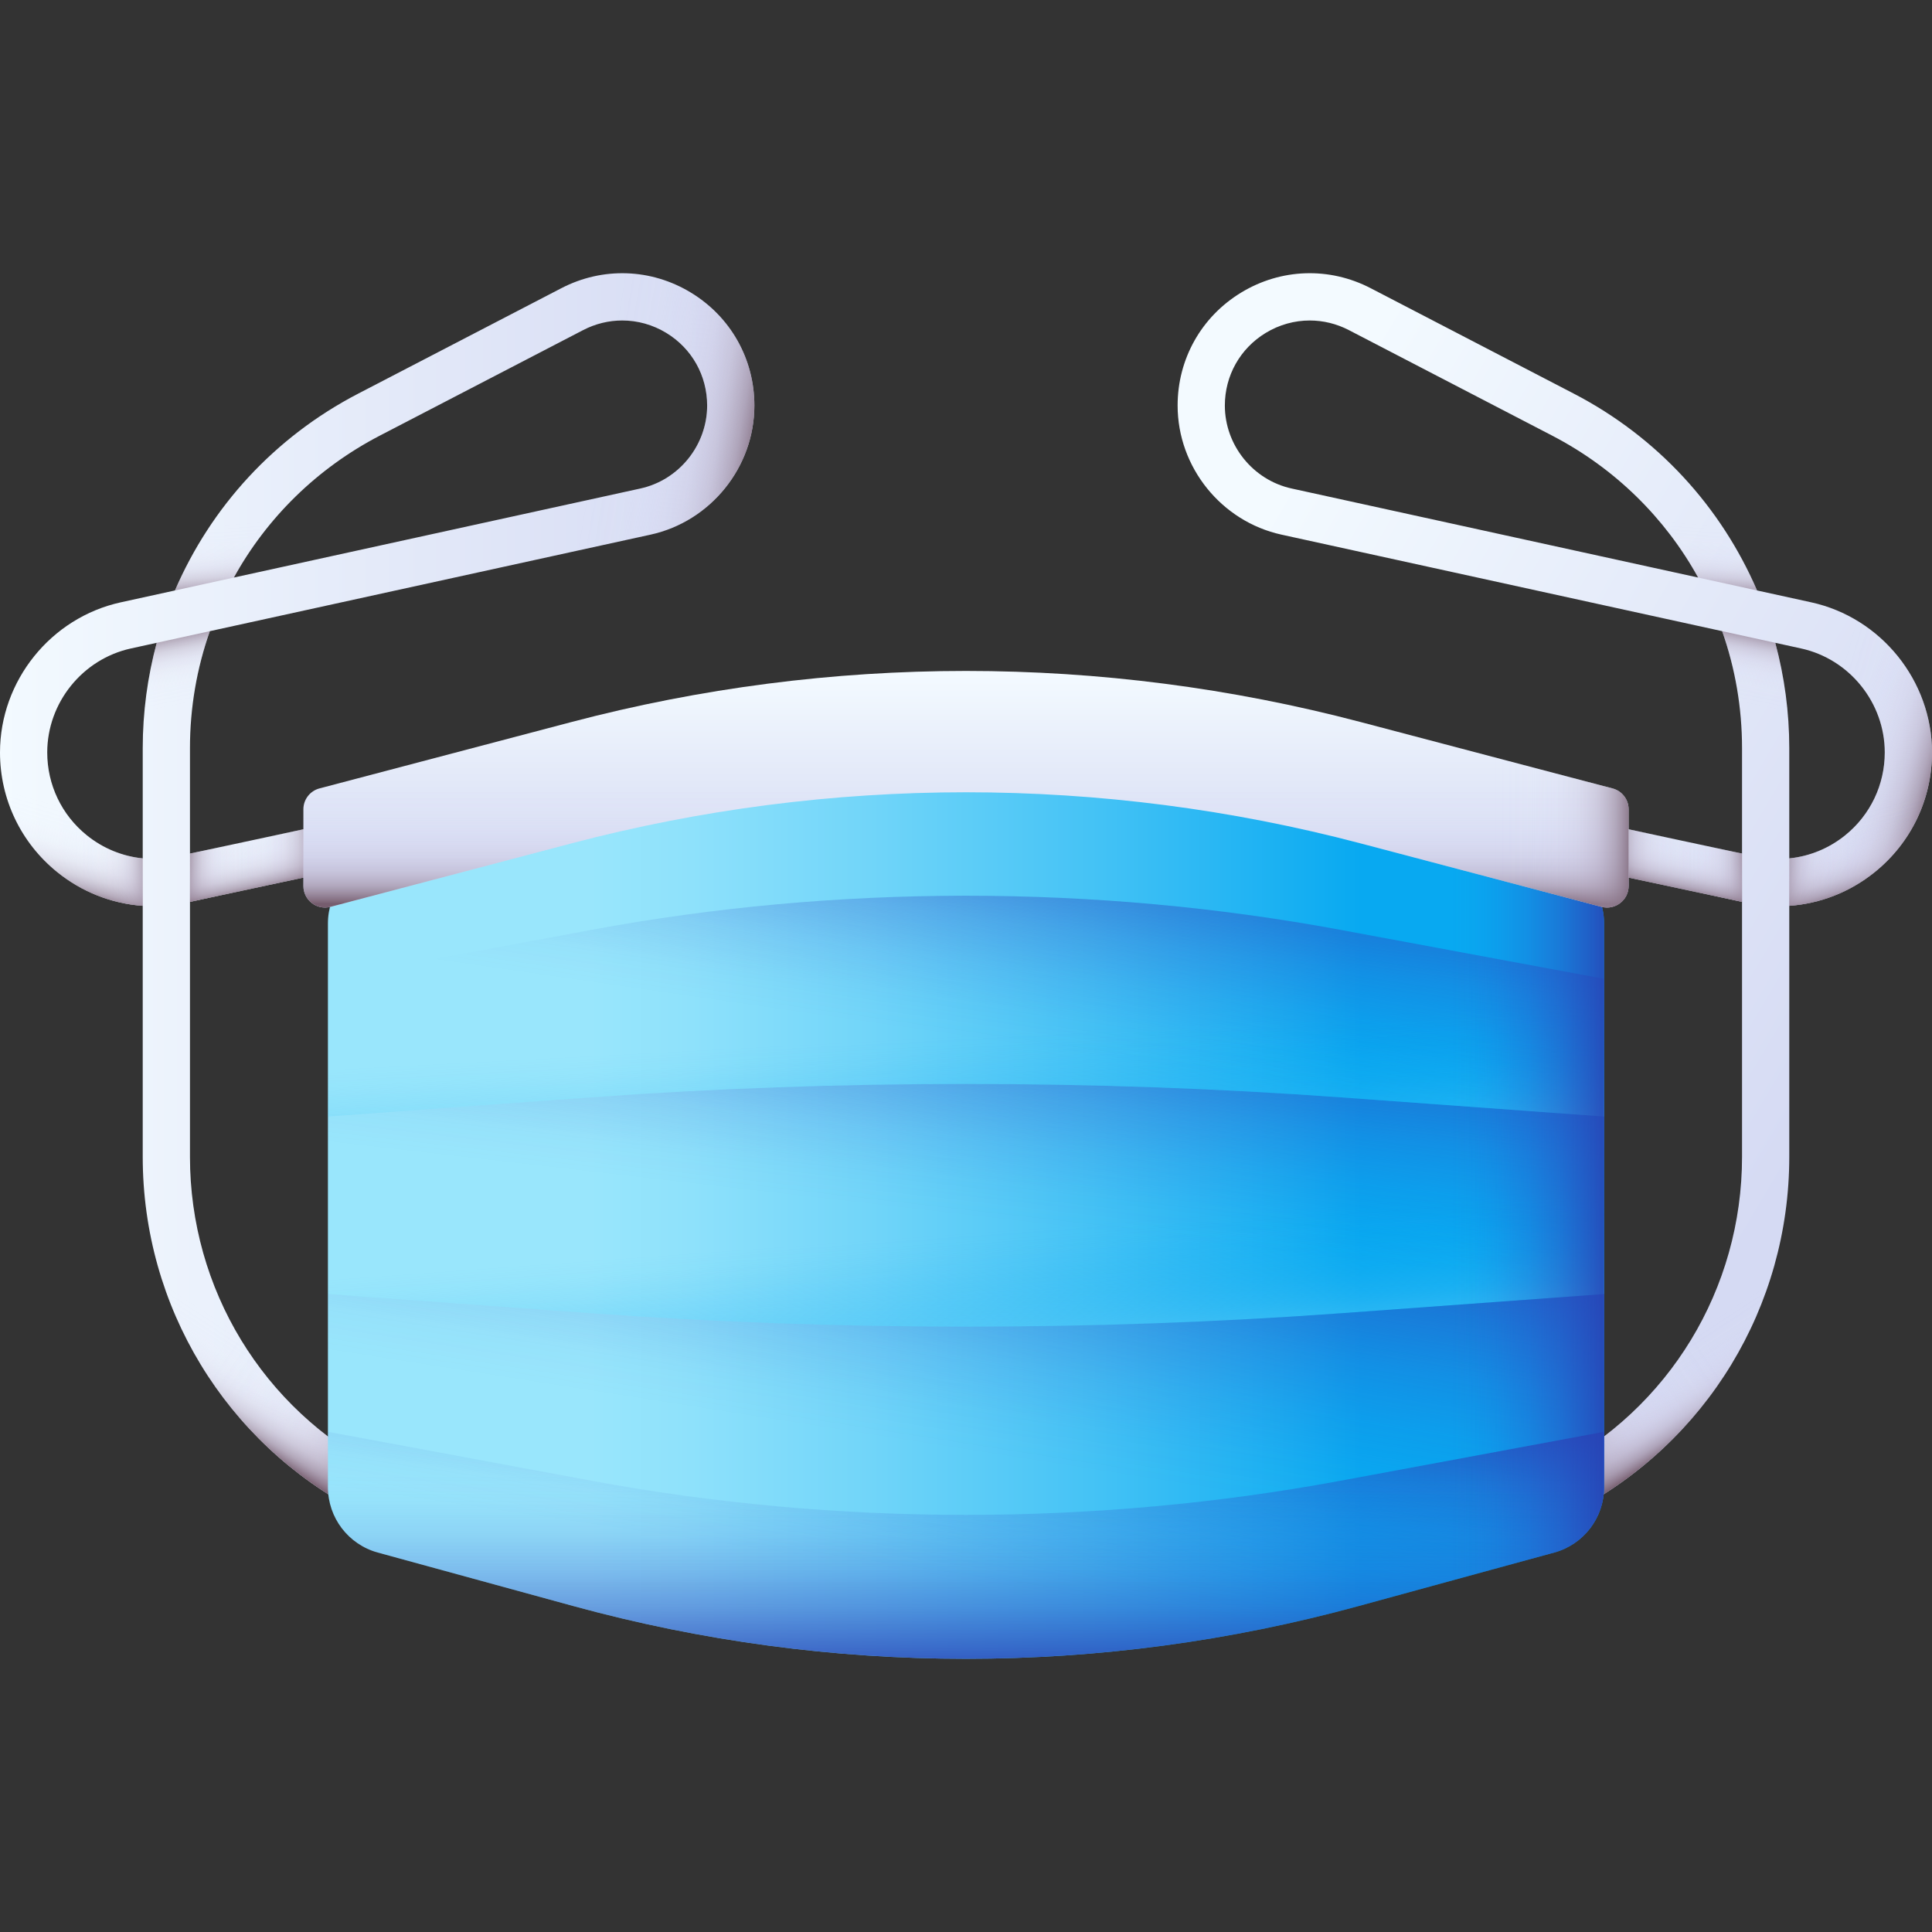 <svg id="_27_Mask" enable-background="new 0 0 512 512" viewBox="0 0 512 512" xmlns="http://www.w3.org/2000/svg" xmlns:xlink="http://www.w3.org/1999/xlink"><rect x="0" y="0" width="512" height="512" fill="#333333" stroke="none"/><linearGradient id="lg1"><stop offset="0" stop-color="#f3faff"/><stop offset="1" stop-color="#d5daf3"/></linearGradient><linearGradient id="SVGID_1_" gradientTransform="matrix(1 0 0 -1 0 514)" gradientUnits="userSpaceOnUse" x1="0" x2="199.92" xlink:href="#lg1" y1="277.527" y2="277.527"/><linearGradient id="lg2"><stop offset="0" stop-color="#dbd5ef" stop-opacity="0"/><stop offset=".267" stop-color="#d8d2ec" stop-opacity=".023"/><stop offset=".443" stop-color="#d1c9e2" stop-opacity=".098"/><stop offset=".593" stop-color="#c4b9d1" stop-opacity=".225"/><stop offset=".729" stop-color="#b2a4ba" stop-opacity=".405"/><stop offset=".855" stop-color="#9a889c" stop-opacity=".638"/><stop offset=".971" stop-color="#7e6678" stop-opacity=".92"/><stop offset="1" stop-color="#765d6e"/></linearGradient><linearGradient id="SVGID_00000098911984372311267160000005762852182820045234_" gradientTransform="matrix(1 0 0 -1 0 514)" gradientUnits="userSpaceOnUse" x1="60.825" x2="105.246" xlink:href="#lg2" y1="161.884" y2="131.741"/><linearGradient id="SVGID_00000043457958726119779690000004560251743378678159_" gradientTransform="matrix(1 0 0 -1 0 514)" gradientUnits="userSpaceOnUse" x1="68.939" x2="56.247" xlink:href="#lg2" y1="157.34" y2="137.906"/><linearGradient id="SVGID_00000155139613814711041310000005212556493438843821_" gradientTransform="matrix(1 0 0 -1 0 514)" gradientUnits="userSpaceOnUse" x1="61.29" x2="85.089" xlink:href="#lg2" y1="286.289" y2="286.289"/><linearGradient id="SVGID_00000145753786669335862300000006469098792069904008_" gradientTransform="matrix(1 0 0 -1 0 514)" gradientUnits="userSpaceOnUse" x1="68.429" x2="48.199" xlink:href="#lg2" y1="286.289" y2="286.289"/><linearGradient id="SVGID_00000138555138922774774610000008000356496832071049_" gradientTransform="matrix(1 0 0 -1 0 514)" gradientUnits="userSpaceOnUse" x1="70.912" x2="74.878" xlink:href="#lg2" y1="297.113" y2="278.472"/><linearGradient id="SVGID_00000010297600837906069420000006706223620537487264_" gradientTransform="matrix(1 0 0 -1 0 514)" gradientUnits="userSpaceOnUse" x1="19.645" x2="40.649" xlink:href="#lg2" y1="292.82" y2="292.82"/><linearGradient id="SVGID_00000137836964899056700750000005880996526301194395_" gradientTransform="matrix(1 0 0 -1 0 514)" gradientUnits="userSpaceOnUse" x1="20.828" x2="14.581" xlink:href="#lg2" y1="299.282" y2="277.567"/><linearGradient id="SVGID_00000052089593523470224460000016866469268983384755_" gradientTransform="matrix(1 0 0 -1 0 514)" gradientUnits="userSpaceOnUse" x1="46.211" x2="42.245" xlink:href="#lg2" y1="326.722" y2="346.553"/><linearGradient id="SVGID_00000131352902779097364220000009898685885067283114_" gradientTransform="matrix(1 0 0 -1 0 514)" gradientUnits="userSpaceOnUse" x1="78.075" x2="79.463" xlink:href="#lg2" y1="376.614" y2="357.378"/><linearGradient id="SVGID_00000155862565177081908070000007970944099456791438_" gradientTransform="matrix(1 0 0 -1 0 514)" gradientUnits="userSpaceOnUse" x1="157.038" x2="200.666" xlink:href="#lg2" y1="396.447" y2="388.911"/><linearGradient id="SVGID_00000089543386025257002790000011567975418928680847_" gradientTransform="matrix(1 0 0 -1 0 514)" gradientUnits="userSpaceOnUse" x1="305.566" x2="485.566" xlink:href="#lg1" y1="327.746" y2="221.08"/><linearGradient id="SVGID_00000086689282155781294850000014660512364914332336_" gradientTransform="matrix(1 0 0 -1 0 514)" gradientUnits="userSpaceOnUse" x1="480.805" x2="513.138" xlink:href="#lg2" y1="313.134" y2="303.8"/><linearGradient id="SVGID_00000181051526407931541710000009453054646386794136_" gradientTransform="matrix(-1 0 0 -1 803.743 514)" gradientUnits="userSpaceOnUse" x1="352.567" x2="396.989" xlink:href="#lg2" y1="161.884" y2="131.741"/><linearGradient id="SVGID_00000025402812255200290490000002773951793786134179_" gradientTransform="matrix(-1 0 0 -1 803.743 514)" gradientUnits="userSpaceOnUse" x1="360.681" x2="347.99" xlink:href="#lg2" y1="157.34" y2="137.906"/><linearGradient id="SVGID_00000075884016549911692550000012455191116543614855_" gradientTransform="matrix(-1 0 0 -1 803.743 514)" gradientUnits="userSpaceOnUse" x1="353.033" x2="376.831" xlink:href="#lg2" y1="286.289" y2="286.289"/><linearGradient id="SVGID_00000145031848548821616640000003172584825605906570_" gradientTransform="matrix(-1 0 0 -1 803.743 514)" gradientUnits="userSpaceOnUse" x1="360.172" x2="339.942" xlink:href="#lg2" y1="286.289" y2="286.289"/><linearGradient id="SVGID_00000016051536622197113640000015978581806284849833_" gradientTransform="matrix(-1 0 0 -1 803.743 514)" gradientUnits="userSpaceOnUse" x1="362.654" x2="366.62" xlink:href="#lg2" y1="297.113" y2="278.472"/><linearGradient id="SVGID_00000005227786952962447420000006632737670595580299_" gradientTransform="matrix(-1 0 0 -1 803.743 514)" gradientUnits="userSpaceOnUse" x1="311.388" x2="332.392" xlink:href="#lg2" y1="292.82" y2="292.82"/><linearGradient id="SVGID_00000154425233846873647630000003382235923865660577_" gradientTransform="matrix(-1 0 0 -1 803.743 514)" gradientUnits="userSpaceOnUse" x1="312.571" x2="306.324" xlink:href="#lg2" y1="299.282" y2="277.567"/><linearGradient id="SVGID_00000003785490310129635430000002944621332907217294_" gradientTransform="matrix(-1 0 0 -1 803.743 514)" gradientUnits="userSpaceOnUse" x1="337.954" x2="333.987" xlink:href="#lg2" y1="326.722" y2="346.553"/><linearGradient id="SVGID_00000157306753318288689940000012390036788650702235_" gradientTransform="matrix(-1 0 0 -1 803.743 514)" gradientUnits="userSpaceOnUse" x1="369.817" x2="371.205" xlink:href="#lg2" y1="376.614" y2="357.378"/><linearGradient id="SVGID_00000039111293312834956230000003187496950238469513_" gradientTransform="matrix(1 0 0 -1 0 514)" gradientUnits="userSpaceOnUse" x1="156.132" x2="360.679" y1="194.582" y2="194.582"><stop offset="0" stop-color="#99e6fc"/><stop offset=".133" stop-color="#8ee1fb"/><stop offset=".363" stop-color="#71d5f9"/><stop offset=".663" stop-color="#43c2f5"/><stop offset="1" stop-color="#08a9f1"/></linearGradient><linearGradient id="lg3"><stop offset="0" stop-color="#314dc9" stop-opacity="0"/><stop offset=".124" stop-color="#304cc8" stop-opacity=".03"/><stop offset=".279" stop-color="#2f4bc6" stop-opacity=".117"/><stop offset=".449" stop-color="#2e49c2" stop-opacity=".26"/><stop offset=".63" stop-color="#2c47bd" stop-opacity=".46"/><stop offset=".818" stop-color="#2943b7" stop-opacity=".714"/><stop offset="1" stop-color="#2740b0"/></linearGradient><linearGradient id="SVGID_00000076576045488884027440000007900141148276071571_" gradientTransform="matrix(1 0 0 -1 0 514)" gradientUnits="userSpaceOnUse" x1="262.281" x2="272.473" xlink:href="#lg3" y1="238.028" y2="308.523"/><linearGradient id="SVGID_00000004509161374333540400000005322215800652077209_" gradientTransform="matrix(1 0 0 -1 0 514)" gradientUnits="userSpaceOnUse" x1="255.655" x2="264.148" xlink:href="#lg3" y1="191.576" y2="265.469"/><linearGradient id="lg4"><stop offset="0" stop-color="#08a9f1" stop-opacity="0"/><stop offset=".093" stop-color="#0baaf1" stop-opacity=".025"/><stop offset=".219" stop-color="#15aef2" stop-opacity=".094"/><stop offset=".365" stop-color="#26b5f3" stop-opacity=".208"/><stop offset=".526" stop-color="#3dbff5" stop-opacity=".367"/><stop offset=".698" stop-color="#5acbf7" stop-opacity=".571"/><stop offset=".878" stop-color="#7edaf9" stop-opacity=".816"/><stop offset="1" stop-color="#99e6fc"/></linearGradient><linearGradient id="SVGID_00000100343334454891666360000009342386839715521954_" gradientTransform="matrix(1 0 0 -1 0 514)" gradientUnits="userSpaceOnUse" x1="256.521" x2="259.918" xlink:href="#lg4" y1="187.419" y2="140.705"/><linearGradient id="SVGID_00000140704861193591681320000010014898113180712372_" gradientTransform="matrix(1 0 0 -1 0 514)" gradientUnits="userSpaceOnUse" x1="252.394" x2="265.984" xlink:href="#lg3" y1="129.819" y2="216.452"/><linearGradient id="SVGID_00000102501979716055718590000009839425035379425966_" gradientTransform="matrix(1 0 0 -1 0 514)" gradientUnits="userSpaceOnUse" x1="251.419" x2="261.611" xlink:href="#lg3" y1="95.634" y2="164.43"/><linearGradient id="SVGID_00000179632088508825793440000010642005916270329483_" gradientTransform="matrix(1 0 0 -1 0 514)" gradientUnits="userSpaceOnUse" x1="256" x2="256" xlink:href="#lg3" y1="123.12" y2="66.961"/><linearGradient id="SVGID_00000147199463462968287220000015756887558234170541_" gradientTransform="matrix(1 0 0 -1 0 514)" gradientUnits="userSpaceOnUse" x1="255.825" x2="258.373" xlink:href="#lg4" y1="239.674" y2="191.262"/><linearGradient id="SVGID_00000102544135450679537670000006321785130219272377_" gradientTransform="matrix(1 0 0 -1 0 514)" gradientUnits="userSpaceOnUse" x1="384.604" x2="428.916" xlink:href="#lg3" y1="194.582" y2="194.582"/><linearGradient id="SVGID_00000176007205440832127370000010981736037133592213_" gradientTransform="matrix(1 0 0 -1 0 514)" gradientUnits="userSpaceOnUse" x1="256" x2="256" xlink:href="#lg1" y1="335.17" y2="284.009"/><linearGradient id="SVGID_00000095335599084527245310000008567471705924994434_" gradientTransform="matrix(1 0 0 -1 0 514)" gradientUnits="userSpaceOnUse" x1="256" x2="256" xlink:href="#lg2" y1="306.293" y2="274.504"/><linearGradient id="SVGID_00000070079241116022170150000008776016802599017363_" gradientTransform="matrix(1 0 0 -1 0 514)" gradientUnits="userSpaceOnUse" x1="395.362" x2="433.681" xlink:href="#lg2" y1="304.839" y2="304.839"/><g><g><g><path d="m94.927 400.545c-35.223-18.283-57.103-54.292-57.103-93.976v-66.516c-8.213-.577-16.121-3.648-22.702-8.97-9.61-7.771-15.122-19.316-15.122-31.674 0-18.992 13.465-35.725 32.017-39.789l14.356-3.145c9.463-22.081 26.36-40.639 48.554-52.158l53.826-27.938c10.951-5.684 23.783-5.253 34.327 1.154s16.84 17.598 16.84 29.936c0 16.332-11.58 30.723-27.534 34.218l-116.781 25.58c-3.435 9.794-5.262 20.257-5.262 31.025v27.913l45.729-9.79 2.62 12.241-48.349 10.35v67.562c0 34.992 19.294 66.745 50.352 82.866zm-53.386-230.197-6.846 1.5c-12.85 2.815-22.177 14.407-22.177 27.561 0 8.561 3.818 16.557 10.475 21.939 4.319 3.492 9.464 5.586 14.831 6.136v-29.192c0-9.596 1.279-18.976 3.717-27.944zm123.362-85.414c-3.543 0-7.094.848-10.383 2.555l-53.826 27.938c-16.699 8.667-29.996 21.852-38.723 37.631l107.736-23.599c10.253-2.246 17.695-11.494 17.695-21.99 0-7.929-4.046-15.121-10.822-19.239-3.61-2.193-7.638-3.296-11.677-3.296z" fill="url(#SVGID_1_)"/><path d="m94.927 400.545 5.767-11.11c-27.205-14.121-45.382-40.237-49.474-70.017h-12.609c4.167 34.486 24.941 64.841 56.316 81.127z" fill="url(#SVGID_00000098911984372311267160000005762852182820045234_)"/><path d="m94.927 400.545 5.767-11.11c-27.205-14.121-45.382-40.237-49.474-70.017h-12.609c4.167 34.486 24.941 64.841 56.316 81.127z" fill="url(#SVGID_00000043457958726119779690000004560251743378678159_)"/><path d="m50.342 226.205v12.802l48.349-10.351-2.62-12.241z" fill="url(#SVGID_00000155139613814711041310000005212556493438843821_)"/><path d="m50.342 226.205v12.802l48.349-10.351-2.62-12.241z" fill="url(#SVGID_00000145753786669335862300000006469098792069904008_)"/><path d="m50.342 226.205v12.802l48.349-10.351-2.62-12.241z" fill="url(#SVGID_00000138555138922774774610000008000356496832071049_)"/><path d="m37.824 227.484c-5.367-.55-10.513-2.644-14.831-6.136-5.899-4.769-9.562-11.592-10.321-19.04h-12.558c.791 11.251 6.154 21.616 15.008 28.775 6.581 5.322 14.488 8.393 22.702 8.97z" fill="url(#SVGID_00000010297600837906069420000006706223620537487264_)"/><path d="m37.824 227.484c-5.367-.55-10.513-2.644-14.831-6.136-5.899-4.769-9.562-11.592-10.321-19.04h-12.558c.791 11.251 6.154 21.616 15.008 28.775 6.581 5.322 14.488 8.393 22.702 8.97z" fill="url(#SVGID_00000137836964899056700750000005880996526301194395_)"/><path d="m37.824 198.292v14.03h12.518v-14.03c0-10.768 1.827-21.231 5.262-31.025l-14.063 3.081c-2.438 8.968-3.717 18.348-3.717 27.944z" fill="url(#SVGID_00000052089593523470224460000016866469268983384755_)"/><path d="m100.694 115.427 8.554-4.44h-25.438c-16.739 11.448-29.626 27.261-37.437 45.487l15.598-3.416c8.727-15.779 22.025-28.964 38.723-37.631z" fill="url(#SVGID_00000131352902779097364220000009898685885067283114_)"/><path d="m183.08 77.533c-10.544-6.407-23.377-6.838-34.327-1.154l-41.555 21.569v14.103l47.322-24.562c3.288-1.707 6.839-2.555 10.383-2.555 4.039 0 8.067 1.103 11.677 3.297 6.776 4.117 10.822 11.31 10.822 19.239 0 10.496-7.442 19.744-17.695 21.99l-62.509 13.692v12.815l65.188-14.279c15.954-3.495 27.534-17.886 27.534-34.218 0-12.339-6.295-23.531-16.84-29.937z" fill="url(#SVGID_00000155862565177081908070000007970944099456791438_)"/></g><g><path d="m479.983 159.619-14.356-3.145c-9.463-22.081-26.36-40.639-48.554-52.158l-53.826-27.938c-10.951-5.684-23.783-5.253-34.327 1.154s-16.84 17.598-16.84 29.936c0 16.332 11.58 30.723 27.534 34.218l116.781 25.58c3.435 9.794 5.262 20.257 5.262 31.025v27.913l-45.729-9.79-2.62 12.241 48.349 10.35v67.562c0 34.992-19.294 66.745-50.352 82.866l5.767 11.11c35.223-18.283 57.103-54.292 57.103-93.976v-66.516c8.213-.577 16.121-3.648 22.702-8.97 9.61-7.77 15.122-19.315 15.122-31.674.001-18.99-13.464-35.723-32.016-39.788zm-137.69-30.16c-10.253-2.246-17.695-11.494-17.695-21.99 0-7.929 4.046-15.121 10.822-19.239 3.61-2.193 7.638-3.297 11.677-3.297 3.543 0 7.094.848 10.383 2.555l53.826 27.938c16.699 8.667 29.996 21.852 38.723 37.631zm146.714 91.889c-4.319 3.492-9.464 5.586-14.831 6.136v-29.192c0-9.596-1.279-18.976-3.717-27.944l6.845 1.5c12.85 2.815 22.177 14.407 22.177 27.561.001 8.56-3.817 16.557-10.474 21.939z" fill="url(#SVGID_00000089543386025257002790000011567975418928680847_)"/><path d="m479.983 159.619-5.807-1.272v12.815l3.128.685c12.85 2.815 22.177 14.407 22.177 27.561 0 8.561-3.818 16.557-10.475 21.94-4.319 3.492-9.464 5.586-14.831 6.136v12.568c8.213-.577 16.121-3.648 22.702-8.97 9.61-7.77 15.122-19.315 15.122-31.674.001-18.991-13.464-35.724-32.016-39.789z" fill="url(#SVGID_00000086689282155781294850000014660512364914332336_)"/><path d="m417.073 400.545-5.767-11.11c27.205-14.121 45.382-40.237 49.474-70.017h12.609c-4.167 34.486-24.941 64.841-56.316 81.127z" fill="url(#SVGID_00000181051526407931541710000009453054646386794136_)"/><path d="m417.073 400.545-5.767-11.11c27.205-14.121 45.382-40.237 49.474-70.017h12.609c-4.167 34.486-24.941 64.841-56.316 81.127z" fill="url(#SVGID_00000025402812255200290490000002773951793786134179_)"/><path d="m461.658 226.205v12.802l-48.349-10.351 2.62-12.241z" fill="url(#SVGID_00000075884016549911692550000012455191116543614855_)"/><path d="m461.658 226.205v12.802l-48.349-10.351 2.62-12.241z" fill="url(#SVGID_00000145031848548821616640000003172584825605906570_)"/><path d="m461.658 226.205v12.802l-48.349-10.351 2.62-12.241z" fill="url(#SVGID_00000016051536622197113640000015978581806284849833_)"/><path d="m474.176 227.484c5.367-.55 10.513-2.644 14.831-6.136 5.899-4.769 9.562-11.592 10.321-19.04h12.558c-.791 11.251-6.154 21.616-15.008 28.775-6.581 5.322-14.488 8.393-22.702 8.97z" fill="url(#SVGID_00000005227786952962447420000006632737670595580299_)"/><path d="m474.176 227.484c5.367-.55 10.513-2.644 14.831-6.136 5.899-4.769 9.562-11.592 10.321-19.04h12.558c-.791 11.251-6.154 21.616-15.008 28.775-6.581 5.322-14.488 8.393-22.702 8.97z" fill="url(#SVGID_00000154425233846873647630000003382235923865660577_)"/><path d="m474.176 198.292v14.03h-12.518v-14.03c0-10.768-1.827-21.231-5.262-31.025l14.063 3.081c2.438 8.968 3.717 18.348 3.717 27.944z" fill="url(#SVGID_00000003785490310129635430000002944621332907217294_)"/><path d="m411.306 115.427-8.554-4.44h25.438c16.739 11.448 29.626 27.261 37.437 45.487l-15.598-3.416c-8.727-15.779-22.025-28.964-38.723-37.631z" fill="url(#SVGID_00000157306753318288689940000012390036788650702235_)"/></g></g><g><g><path d="m151.957 213.214-51.83 14.18c-7.807 2.136-13.221 9.23-13.221 17.324v149.401c0 8.094 5.414 15.189 13.221 17.324l51.83 14.18c68.111 18.634 139.976 18.634 208.087 0l51.83-14.18c7.807-2.136 13.221-9.23 13.221-17.324v-149.401c0-8.094-5.414-15.189-13.221-17.324l-51.83-14.18c-68.111-18.634-139.977-18.634-208.087 0z" fill="url(#SVGID_00000039111293312834956230000003187496950238469513_)"/><path d="m156.696 246.435-69.791 12.963v120.042l69.791 12.963c65.008 12.074 133.599 12.074 198.608 0l69.792-12.963v-120.043l-69.792-12.963c-65.008-12.074-133.6-12.074-198.608.001z" fill="url(#SVGID_00000076576045488884027440000007900141148276071571_)"/><path d="m156.696 290.811-69.791 5.081v47.052l69.791 5.081c65.008 4.733 133.599 4.733 198.608 0l69.792-5.081v-47.052l-69.792-5.081c-65.008-4.733-133.6-4.733-198.608 0z" fill="url(#SVGID_00000004509161374333540400000005322215800652077209_)"/><path d="m156.696 290.811-69.791 5.081v47.052l69.791 5.081c65.008 4.733 133.599 4.733 198.608 0l69.792-5.081v-47.052l-69.792-5.081c-65.008-4.733-133.6-4.733-198.608 0z" fill="url(#SVGID_00000100343334454891666360000009342386839715521954_)"/><path d="m425.095 342.945v36.497l-69.794 12.963c-65.004 12.073-133.599 12.073-198.603 0l-69.794-12.963v-36.497l69.794 5.083c65.004 4.726 133.599 4.726 198.603 0z" fill="url(#SVGID_00000140704861193591681320000010014898113180712372_)"/><path d="m425.095 379.442v14.678c0 8.094-5.417 15.187-13.225 17.323l-51.827 14.178c-68.11 18.634-139.977 18.634-208.087 0l-51.827-14.178c-7.808-2.137-13.225-9.23-13.225-17.323v-14.678l69.794 12.963c65.004 12.073 133.599 12.073 198.603 0z" fill="url(#SVGID_00000102501979716055718590000009839425035379425966_)"/><path d="m425.095 379.442v14.678c0 8.094-5.417 15.187-13.225 17.323l-51.827 14.178c-68.11 18.634-139.977 18.634-208.087 0l-51.827-14.178c-7.808-2.137-13.225-9.23-13.225-17.323v-14.678l69.794 12.963c65.004 12.073 133.599 12.073 198.603 0z" fill="url(#SVGID_00000179632088508825793440000010642005916270329483_)"/><path d="m425.095 259.394v36.497l-69.794-5.083c-65.004-4.726-133.599-4.726-198.603 0l-69.794 5.083v-36.497l69.794-12.963c65.004-12.073 133.599-12.073 198.603 0z" fill="url(#SVGID_00000147199463462968287220000015756887558234170541_)"/><path d="m360.043 425.623 51.83-14.18c7.807-2.136 13.221-9.23 13.221-17.324v-149.401c0-8.094-5.414-15.189-13.221-17.324l-51.83-14.18c-34.055-9.317-69.049-13.975-104.043-13.975v240.359c34.994 0 69.988-4.659 104.043-13.975z" fill="url(#SVGID_00000102544135450679537670000006321785130219272377_)"/></g><g><path d="m360.584 191.351c-68.553-18.06-140.614-18.06-209.167 0l-66.747 17.584c-2.517.663-4.27 2.939-4.27 5.541v20.306c0 3.758 3.556 6.498 7.19 5.541l63.827-16.815c68.553-18.06 140.614-18.06 209.167 0l63.827 16.815c3.634.957 7.19-1.783 7.19-5.541v-20.306c0-2.602-1.754-4.878-4.27-5.541z" fill="url(#SVGID_00000176007205440832127370000010981736037133592213_)"/><path d="m360.584 191.351c-68.553-18.06-140.614-18.06-209.167 0l-66.747 17.584c-2.517.663-4.27 2.939-4.27 5.541v20.306c0 3.758 3.556 6.498 7.19 5.541l63.827-16.815c68.553-18.06 140.614-18.06 209.167 0l63.827 16.815c3.634.957 7.19-1.783 7.19-5.541v-20.306c0-2.602-1.754-4.878-4.27-5.541z" fill="url(#SVGID_00000095335599084527245310000008567471705924994434_)"/><path d="m360.584 223.508 63.827 16.815c3.634.957 7.19-1.783 7.19-5.541v-20.306c0-2.602-1.754-4.878-4.27-5.541l-66.746-17.584c-34.276-9.03-69.43-13.545-104.584-13.545v32.157c35.153 0 70.306 4.515 104.583 13.545z" fill="url(#SVGID_00000070079241116022170150000008776016802599017363_)"/></g></g></g></svg>